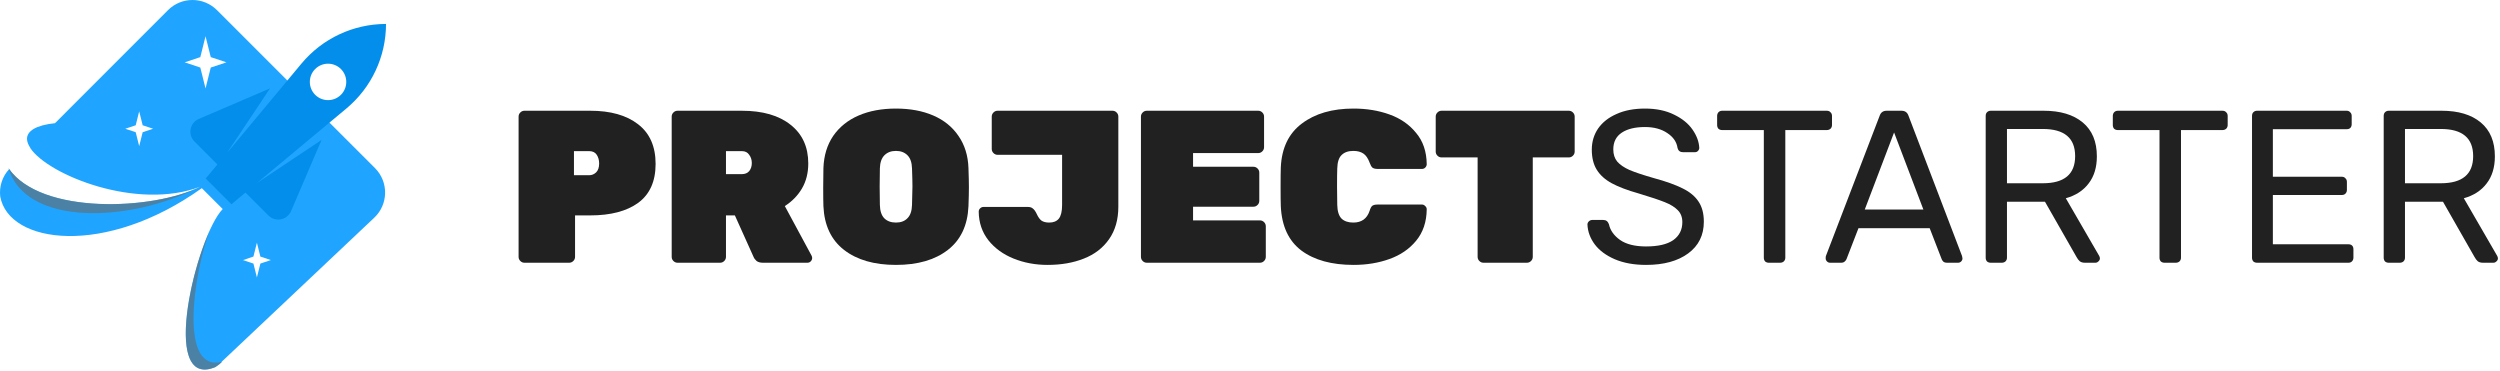 <svg width="344" height="51" viewBox="0 0 344 51" fill="none" xmlns="http://www.w3.org/2000/svg">
<path fill-rule="evenodd" clip-rule="evenodd" d="M29.852 1.394C27.992 -0.465 24.978 -0.464 23.119 1.395L7.606 16.915L7.593 16.911L7.544 16.916C7.564 16.926 7.584 16.935 7.603 16.945C4.882 17.23 3.727 18.048 3.714 19.098C3.719 19.489 3.879 19.911 4.173 20.349L4.159 20.363C6.633 24.094 18.889 29.016 27.56 25.681C21.061 28.931 5.757 29.575 1.262 23.266C0.286 24.322 -0.122 25.71 0.032 27.044C1.219 33.589 14.495 35.374 27.771 25.891L30.644 28.764C27.069 32.437 21.788 53.77 29.635 50.513C29.821 50.387 29.979 50.274 30.194 50.111L30.543 49.781C30.523 49.786 30.503 49.791 30.483 49.795L51.497 29.957C53.449 28.115 53.493 25.025 51.595 23.128L29.852 1.394ZM27.563 7.859L28.282 4.986L29 7.859L31.154 8.577L29 9.295L28.282 12.168L27.563 9.295L25.409 8.577L27.563 7.859ZM18.674 17.237L19.152 15.322L19.631 17.237L21.068 17.716L19.631 18.195L19.152 20.11L18.674 18.195L17.237 17.716L18.674 17.237ZM35.35 33.392L34.871 35.307L33.435 35.786L34.871 36.265L35.35 38.18L35.829 36.265L37.265 35.786L35.829 35.307L35.35 33.392Z" fill="#1FA5FF"/>
<path fill-rule="evenodd" clip-rule="evenodd" d="M53.116 3.295C48.623 3.295 44.363 5.29 41.487 8.742L31.255 21.02L37.163 12.157L27.356 16.361C26.11 16.894 25.798 18.517 26.756 19.475L29.912 22.631L28.3 24.565L31.846 28.11L33.779 26.499L36.935 29.655C37.893 30.613 39.516 30.3 40.05 29.055L44.253 19.248L35.391 25.156L47.669 14.924C51.12 12.048 53.116 7.787 53.116 3.295ZM43.367 13.044C44.346 14.023 45.933 14.023 46.912 13.044C47.891 12.065 47.891 10.478 46.912 9.499C45.933 8.52 44.346 8.52 43.367 9.499C42.388 10.478 42.388 12.065 43.367 13.044Z" fill="#048EEB"/>
<path opacity="0.6" d="M1.148 23.101C3.496 31.143 17.766 30.724 27.557 25.683C21.001 28.959 5.492 29.585 1.148 23.101Z" fill="#696969"/>
<path opacity="0.6" d="M29.635 50.513C23.023 53.258 25.732 38.542 28.887 31.645C26.587 37.776 24.624 51.289 30.543 49.781L30.194 50.111C29.979 50.274 29.821 50.387 29.635 50.513Z" fill="#696969"/>
<path d="M72.165 36.152C71.946 36.152 71.757 36.072 71.597 35.913C71.438 35.754 71.358 35.565 71.358 35.346V16.044C71.358 15.825 71.438 15.636 71.597 15.477C71.757 15.317 71.946 15.238 72.165 15.238H81.218C84.007 15.238 86.198 15.855 87.791 17.09C89.405 18.325 90.211 20.148 90.211 22.558C90.211 24.948 89.415 26.731 87.821 27.906C86.228 29.061 84.027 29.639 81.218 29.639H79.127V35.346C79.127 35.565 79.047 35.754 78.888 35.913C78.728 36.072 78.539 36.152 78.32 36.152H72.165ZM81.069 24.111C81.427 24.111 81.746 23.982 82.025 23.723C82.304 23.444 82.443 23.036 82.443 22.498C82.443 22.04 82.334 21.642 82.114 21.303C81.895 20.964 81.547 20.795 81.069 20.795H78.977V24.111H81.069Z" fill="#212121"/>
<path d="M93.231 36.152C93.012 36.152 92.823 36.072 92.664 35.913C92.504 35.754 92.425 35.565 92.425 35.346V16.044C92.425 15.825 92.504 15.636 92.664 15.477C92.823 15.317 93.012 15.238 93.231 15.238H102.075C104.943 15.238 107.184 15.885 108.798 17.18C110.411 18.455 111.218 20.227 111.218 22.498C111.218 23.793 110.929 24.938 110.351 25.934C109.774 26.91 108.987 27.717 107.991 28.354L111.666 35.166C111.726 35.286 111.755 35.395 111.755 35.495C111.755 35.674 111.686 35.834 111.546 35.973C111.427 36.092 111.277 36.152 111.098 36.152H104.973C104.615 36.152 104.326 36.072 104.107 35.913C103.908 35.734 103.768 35.545 103.688 35.346L101.119 29.639H99.894V35.346C99.894 35.565 99.814 35.754 99.655 35.913C99.496 36.072 99.306 36.152 99.087 36.152H93.231ZM102.075 23.962C102.513 23.962 102.852 23.823 103.091 23.544C103.33 23.245 103.449 22.877 103.449 22.438C103.449 22 103.33 21.622 103.091 21.303C102.872 20.964 102.533 20.795 102.075 20.795H99.894V23.962H102.075Z" fill="#212121"/>
<path d="M123.282 36.451C120.294 36.451 117.914 35.764 116.141 34.389C114.369 33.015 113.423 31.013 113.303 28.384C113.283 27.846 113.273 26.98 113.273 25.785C113.273 24.57 113.283 23.683 113.303 23.125C113.363 21.413 113.811 19.939 114.648 18.704C115.504 17.469 116.669 16.532 118.143 15.895C119.617 15.258 121.33 14.939 123.282 14.939C125.234 14.939 126.947 15.258 128.421 15.895C129.895 16.532 131.05 17.469 131.887 18.704C132.744 19.939 133.202 21.413 133.261 23.125C133.301 24.241 133.321 25.127 133.321 25.785C133.321 26.442 133.301 27.308 133.261 28.384C133.142 31.013 132.196 33.015 130.423 34.389C128.65 35.764 126.27 36.451 123.282 36.451ZM123.282 30.625C123.959 30.625 124.487 30.426 124.866 30.027C125.264 29.629 125.473 29.021 125.493 28.205C125.533 27.049 125.553 26.203 125.553 25.665C125.553 25.087 125.533 24.261 125.493 23.185C125.473 22.369 125.264 21.761 124.866 21.363C124.467 20.964 123.94 20.765 123.282 20.765C122.625 20.765 122.097 20.964 121.699 21.363C121.3 21.761 121.091 22.369 121.071 23.185C121.051 23.723 121.041 24.55 121.041 25.665C121.041 26.78 121.051 27.627 121.071 28.205C121.091 29.021 121.29 29.629 121.669 30.027C122.067 30.426 122.605 30.625 123.282 30.625Z" fill="#212121"/>
<path d="M144.143 36.451C142.469 36.451 140.916 36.162 139.482 35.584C138.047 35.007 136.892 34.17 136.016 33.075C135.139 31.959 134.691 30.645 134.671 29.131C134.671 28.952 134.731 28.802 134.851 28.683C134.99 28.543 135.149 28.474 135.329 28.474H141.424C141.742 28.474 141.981 28.553 142.141 28.713C142.32 28.852 142.489 29.091 142.649 29.43C142.848 29.868 143.067 30.177 143.306 30.356C143.565 30.535 143.923 30.625 144.382 30.625C144.959 30.625 145.397 30.445 145.696 30.087C145.995 29.709 146.144 29.081 146.144 28.205V21.303H137.271C137.052 21.303 136.862 21.223 136.703 21.064C136.544 20.905 136.464 20.715 136.464 20.496V16.044C136.464 15.825 136.544 15.636 136.703 15.477C136.862 15.317 137.052 15.238 137.271 15.238H153.076C153.295 15.238 153.484 15.317 153.644 15.477C153.803 15.636 153.883 15.825 153.883 16.044V28.444C153.883 30.216 153.454 31.71 152.598 32.925C151.761 34.12 150.606 35.007 149.132 35.584C147.678 36.162 146.015 36.451 144.143 36.451Z" fill="#212121"/>
<path d="M157.801 36.152C157.582 36.152 157.393 36.072 157.233 35.913C157.074 35.754 156.994 35.565 156.994 35.346V16.044C156.994 15.825 157.074 15.636 157.233 15.477C157.393 15.317 157.582 15.238 157.801 15.238H173.128C173.348 15.238 173.537 15.317 173.696 15.477C173.855 15.636 173.935 15.825 173.935 16.044V20.257C173.935 20.476 173.855 20.666 173.696 20.825C173.537 20.984 173.348 21.064 173.128 21.064H164.165V22.946H172.471C172.69 22.946 172.879 23.026 173.039 23.185C173.198 23.345 173.278 23.534 173.278 23.753V27.637C173.278 27.856 173.198 28.045 173.039 28.205C172.879 28.364 172.69 28.444 172.471 28.444H164.165V30.326H173.367C173.587 30.326 173.776 30.406 173.935 30.565C174.094 30.724 174.174 30.914 174.174 31.133V35.346C174.174 35.565 174.094 35.754 173.935 35.913C173.776 36.072 173.587 36.152 173.367 36.152H157.801Z" fill="#212121"/>
<path d="M186.248 36.451C183.24 36.451 180.85 35.794 179.077 34.479C177.305 33.145 176.358 31.103 176.239 28.354C176.219 27.816 176.209 26.94 176.209 25.725C176.209 24.49 176.219 23.594 176.239 23.036C176.358 20.367 177.325 18.355 179.137 17C180.95 15.626 183.32 14.939 186.248 14.939C188.041 14.939 189.684 15.208 191.178 15.746C192.692 16.284 193.917 17.13 194.853 18.285C195.809 19.421 196.297 20.855 196.317 22.588C196.317 22.767 196.247 22.926 196.108 23.066C195.988 23.185 195.839 23.245 195.66 23.245H189.564C189.246 23.245 189.007 23.185 188.847 23.066C188.708 22.946 188.578 22.717 188.459 22.378C188.24 21.781 187.951 21.363 187.593 21.124C187.234 20.885 186.776 20.765 186.218 20.765C185.521 20.765 184.983 20.954 184.605 21.333C184.226 21.691 184.027 22.309 184.007 23.185C183.987 23.723 183.977 24.55 183.977 25.665C183.977 26.78 183.987 27.627 184.007 28.205C184.027 29.081 184.226 29.709 184.605 30.087C184.983 30.445 185.521 30.625 186.218 30.625C187.353 30.625 188.1 30.087 188.459 29.011C188.559 28.673 188.678 28.444 188.817 28.324C188.977 28.205 189.226 28.145 189.564 28.145H195.66C195.839 28.145 195.988 28.215 196.108 28.354C196.247 28.474 196.317 28.623 196.317 28.802C196.297 30.535 195.809 31.979 194.853 33.135C193.917 34.27 192.692 35.106 191.178 35.644C189.684 36.182 188.041 36.451 186.248 36.451Z" fill="#212121"/>
<path d="M204.127 36.152C203.908 36.152 203.718 36.072 203.559 35.913C203.4 35.754 203.32 35.565 203.32 35.346V21.662H198.36C198.141 21.662 197.952 21.582 197.793 21.422C197.633 21.263 197.554 21.074 197.554 20.855V16.044C197.554 15.825 197.633 15.636 197.793 15.477C197.952 15.317 198.141 15.238 198.36 15.238H215.869C216.088 15.238 216.277 15.317 216.436 15.477C216.596 15.636 216.675 15.825 216.675 16.044V20.855C216.675 21.074 216.596 21.263 216.436 21.422C216.277 21.582 216.088 21.662 215.869 21.662H210.909V35.346C210.909 35.565 210.829 35.754 210.67 35.913C210.511 36.072 210.321 36.152 210.102 36.152H204.127Z" fill="#212121"/>
<path d="M226.5 36.451C224.847 36.451 223.413 36.192 222.198 35.674C221.003 35.156 220.086 34.479 219.449 33.642C218.812 32.786 218.473 31.87 218.433 30.894C218.433 30.734 218.493 30.595 218.612 30.475C218.752 30.336 218.911 30.266 219.09 30.266H220.614C220.993 30.266 221.252 30.465 221.391 30.864C221.57 31.7 222.078 32.417 222.915 33.015C223.771 33.613 224.966 33.911 226.5 33.911C228.153 33.911 229.398 33.623 230.235 33.045C231.071 32.447 231.49 31.621 231.49 30.565C231.49 29.888 231.281 29.34 230.862 28.922C230.464 28.503 229.866 28.135 229.07 27.816C228.273 27.498 227.078 27.099 225.484 26.621C223.931 26.183 222.696 25.715 221.779 25.217C220.863 24.719 220.176 24.102 219.718 23.364C219.26 22.628 219.031 21.701 219.031 20.586C219.031 19.51 219.32 18.544 219.897 17.688C220.495 16.831 221.341 16.164 222.437 15.686C223.532 15.188 224.837 14.939 226.351 14.939C227.904 14.939 229.239 15.218 230.354 15.775C231.47 16.313 232.316 17 232.894 17.837C233.472 18.674 233.78 19.51 233.82 20.347C233.82 20.506 233.76 20.646 233.641 20.765C233.541 20.885 233.392 20.944 233.193 20.944H231.609C231.191 20.944 230.932 20.755 230.832 20.377C230.713 19.54 230.245 18.853 229.428 18.315C228.612 17.757 227.586 17.479 226.351 17.479C224.996 17.479 223.931 17.738 223.154 18.255C222.377 18.773 221.989 19.54 221.989 20.556C221.989 21.233 222.168 21.791 222.526 22.229C222.905 22.667 223.473 23.056 224.229 23.394C224.986 23.713 226.092 24.082 227.546 24.5C229.239 24.958 230.573 25.436 231.549 25.934C232.525 26.412 233.253 27.02 233.731 27.756C234.209 28.474 234.448 29.39 234.448 30.505C234.448 32.358 233.731 33.812 232.296 34.867C230.862 35.923 228.93 36.451 226.5 36.451Z" fill="#212121"/>
<path d="M243.389 36.152C243.19 36.152 243.02 36.092 242.881 35.973C242.761 35.834 242.702 35.664 242.702 35.465V17.897H236.965C236.766 17.897 236.597 17.837 236.457 17.718C236.338 17.578 236.278 17.409 236.278 17.21V15.955C236.278 15.756 236.338 15.586 236.457 15.447C236.597 15.307 236.766 15.238 236.965 15.238H251.366C251.585 15.238 251.755 15.307 251.874 15.447C252.014 15.566 252.083 15.736 252.083 15.955V17.21C252.083 17.409 252.014 17.578 251.874 17.718C251.735 17.837 251.565 17.897 251.366 17.897H245.659V35.465C245.659 35.664 245.59 35.834 245.45 35.973C245.311 36.092 245.142 36.152 244.942 36.152H243.389Z" fill="#212121"/>
<path d="M251.811 36.152C251.651 36.152 251.512 36.092 251.393 35.973C251.273 35.853 251.213 35.714 251.213 35.555C251.213 35.395 251.223 35.286 251.243 35.226L258.653 15.895C258.812 15.457 259.131 15.238 259.609 15.238H261.641C262.119 15.238 262.437 15.457 262.597 15.895L269.976 35.226L270.036 35.555C270.036 35.714 269.977 35.853 269.857 35.973C269.737 36.092 269.598 36.152 269.439 36.152H267.915C267.696 36.152 267.527 36.102 267.407 36.003C267.288 35.883 267.208 35.764 267.168 35.644L265.525 31.402H255.725L254.082 35.644C254.042 35.764 253.952 35.883 253.813 36.003C253.693 36.102 253.534 36.152 253.335 36.152H251.811ZM264.658 28.832L260.625 18.226L256.591 28.832H264.658Z" fill="#212121"/>
<path d="M273.918 36.152C273.719 36.152 273.55 36.092 273.41 35.973C273.291 35.834 273.231 35.664 273.231 35.465V15.955C273.231 15.736 273.291 15.566 273.41 15.447C273.55 15.307 273.719 15.238 273.918 15.238H281.208C283.499 15.238 285.292 15.775 286.586 16.851C287.881 17.927 288.528 19.48 288.528 21.512C288.528 23.026 288.15 24.271 287.393 25.247C286.656 26.223 285.61 26.9 284.256 27.279L288.857 35.226C288.917 35.346 288.947 35.455 288.947 35.555C288.947 35.714 288.877 35.853 288.737 35.973C288.618 36.092 288.478 36.152 288.319 36.152H286.885C286.586 36.152 286.347 36.083 286.168 35.943C286.009 35.804 285.859 35.604 285.72 35.346L281.387 27.756H276.159V35.465C276.159 35.664 276.089 35.834 275.95 35.973C275.81 36.092 275.641 36.152 275.442 36.152H273.918ZM281.089 25.217C284.057 25.217 285.54 23.972 285.54 21.482C285.54 18.992 284.057 17.747 281.089 17.747H276.159V25.217H281.089Z" fill="#212121"/>
<path d="M297.834 36.152C297.635 36.152 297.466 36.092 297.326 35.973C297.207 35.834 297.147 35.664 297.147 35.465V17.897H291.41C291.211 17.897 291.042 17.837 290.902 17.718C290.783 17.578 290.723 17.409 290.723 17.21V15.955C290.723 15.756 290.783 15.586 290.902 15.447C291.042 15.307 291.211 15.238 291.41 15.238H305.811C306.03 15.238 306.2 15.307 306.319 15.447C306.459 15.566 306.528 15.736 306.528 15.955V17.21C306.528 17.409 306.459 17.578 306.319 17.718C306.18 17.837 306.011 17.897 305.811 17.897H300.105V35.465C300.105 35.664 300.035 35.834 299.896 35.973C299.756 36.092 299.587 36.152 299.388 36.152H297.834Z" fill="#212121"/>
<path d="M310.565 36.152C310.366 36.152 310.197 36.092 310.057 35.973C309.938 35.834 309.878 35.664 309.878 35.465V15.955C309.878 15.736 309.938 15.566 310.057 15.447C310.197 15.307 310.366 15.238 310.565 15.238H322.905C323.104 15.238 323.263 15.307 323.383 15.447C323.522 15.566 323.592 15.736 323.592 15.955V17.09C323.592 17.289 323.532 17.459 323.412 17.598C323.293 17.718 323.124 17.777 322.905 17.777H312.746V24.321H322.247C322.446 24.321 322.606 24.39 322.725 24.53C322.865 24.649 322.934 24.819 322.934 25.038V26.143C322.934 26.342 322.865 26.512 322.725 26.651C322.606 26.771 322.446 26.83 322.247 26.83H312.746V33.613H323.144C323.363 33.613 323.532 33.672 323.651 33.792C323.771 33.911 323.831 34.081 323.831 34.3V35.465C323.831 35.664 323.761 35.834 323.622 35.973C323.502 36.092 323.343 36.152 323.144 36.152H310.565Z" fill="#212121"/>
<path d="M328.684 36.152C328.485 36.152 328.316 36.092 328.176 35.973C328.057 35.834 327.997 35.664 327.997 35.465V15.955C327.997 15.736 328.057 15.566 328.176 15.447C328.316 15.307 328.485 15.238 328.684 15.238H335.974C338.265 15.238 340.058 15.775 341.352 16.851C342.647 17.927 343.294 19.48 343.294 21.512C343.294 23.026 342.916 24.271 342.159 25.247C341.422 26.223 340.376 26.9 339.022 27.279L343.623 35.226C343.683 35.346 343.713 35.455 343.713 35.555C343.713 35.714 343.643 35.853 343.504 35.973C343.384 36.092 343.245 36.152 343.085 36.152H341.651C341.352 36.152 341.113 36.083 340.934 35.943C340.775 35.804 340.625 35.604 340.486 35.346L336.154 27.756H330.925V35.465C330.925 35.664 330.855 35.834 330.716 35.973C330.576 36.092 330.407 36.152 330.208 36.152H328.684ZM335.855 25.217C338.823 25.217 340.307 23.972 340.307 21.482C340.307 18.992 338.823 17.747 335.855 17.747H330.925V25.217H335.855Z" fill="#212121"/>
</svg>
